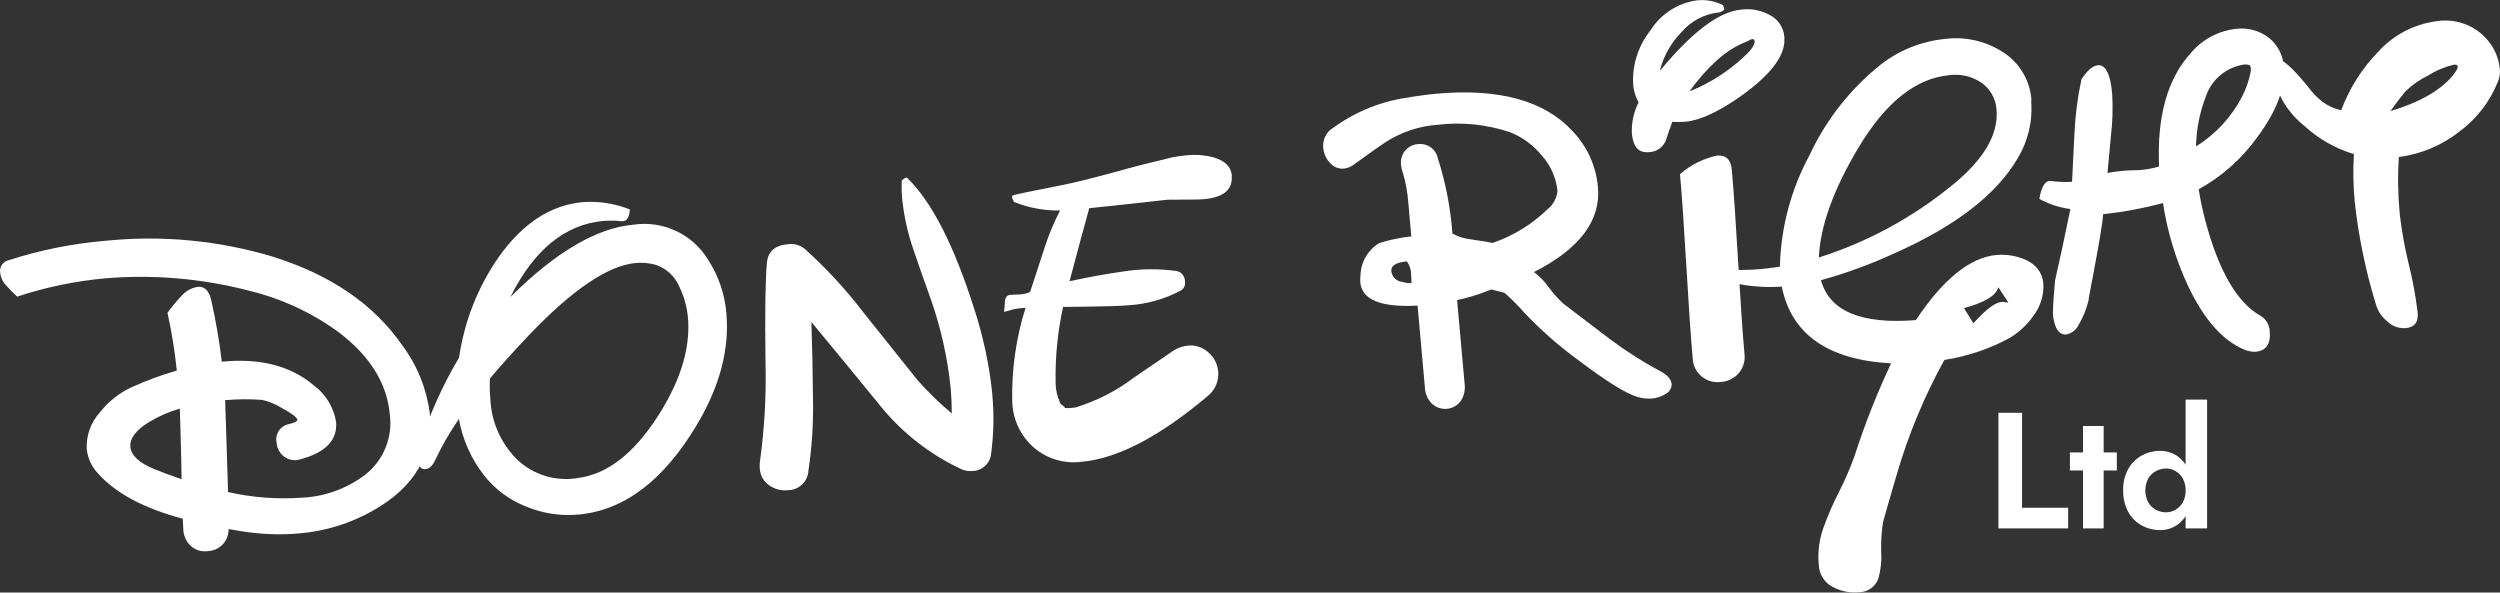 <?xml version="1.0" encoding="UTF-8"?>
<svg id="Layer_1" data-name="Layer 1" xmlns="http://www.w3.org/2000/svg" viewBox="0 0 267.5 63.4">
  <rect x="0" y="0" width="267.5" height="63.4" fill="#333333" stroke="none"/>
  <g id="Group_318" data-name="Group 318">
    <g id="Group_8" data-name="Group 8">
      <path id="Path_5" data-name="Path 5" d="m45.99,44.25c.39,4.4-1.62,7.86-6.05,10.37-2.44,1.39-5.16,2.23-7.97,2.46-2.13.18-4.28.08-6.39-.28l-1.12-.19c.03,1.27-.96,2.32-2.23,2.36-.67.1-1.35-.12-1.85-.58-.49-.48-.76-1.14-.77-1.82l-.05-1.06c-4.17-1.12-7.2-2.74-9.07-4.85-.68-.71-1.11-1.64-1.21-2.62-.07-1.46.45-2.88,1.44-3.95.9-1.15,2.06-2.06,3.39-2.67,1.56-.7,3.17-1.3,4.81-1.77-.22-2.08-.55-4.14-1-6.18.51-.7,1.06-1.36,1.66-1.98.44-.43,1-.71,1.6-.8.73-.06,1.21.43,1.44,1.51.48,2.15.86,4.32,1.11,6.5,4.09-.4,7.36.44,9.8,2.5,1.3.94,2.17,2.36,2.43,3.94.17,1.94-1.11,3.28-3.84,4.01-.59.19-1.23.08-1.72-.29-.49-.37-.79-.94-.81-1.56-.17-.88.41-1.74,1.29-1.91.64-.17.95-.32.94-.45-.02-.27-.57-.69-1.63-1.26-.65-.41-1.37-.71-2.13-.89-1.32-.1-2.65-.09-3.97.03.07,2.08.18,5.36.31,9.83,2.6.59,5.28.79,7.94.6,2.46-.12,4.82-.99,6.77-2.48,1.94-1.54,2.92-3.98,2.6-6.43-.3-3.31-2.11-6.23-5.43-8.76-2.89-2.12-6.17-3.64-9.65-4.48-5.01-1.3-10.2-1.75-15.36-1.32-3.21.29-6.38.95-9.44,1.96-.3-.27-.75-.73-1.35-1.39-.26-.36-.43-.78-.47-1.22-.07-.63.36-1.2.99-1.31,3.35-1.08,6.82-1.77,10.33-2.06,6-.61,12.07-.03,17.84,1.7,6.23,1.95,10.86,5.12,13.89,9.52,1.59,2.13,2.6,4.64,2.93,7.28m-26.74-.54c-1.16.33-2.27.81-3.3,1.44-1.42.86-2.08,1.75-2,2.66.08.92.94,1.71,2.57,2.38.65.27,1.62.63,2.91,1.08-.02-1.68-.08-4.2-.19-7.56" fill="#fff" stroke-width="0"/>
      <path id="Path_6" data-name="Path 6" d="m77.72,33.51c.35,3.88-.72,7.89-3.2,12.02-3.55,5.92-7.76,9.09-12.64,9.53-1.92.17-3.84-.13-5.62-.87-1.77-.7-3.33-1.86-4.5-3.37-1.36-1.75-2.27-3.81-2.66-5.99-.95,1.38-1.79,2.83-2.51,4.34-.29.65-.65.99-1.05,1.03-.51.04-.8-.31-.87-1.07-.03-.46.04-.93.2-1.36,1.04-3.32,2.47-6.52,4.25-9.51.56-3.87,2.01-7.56,4.25-10.77,2.56-3.6,5.55-5.55,8.98-5.86,1.72-.13,3.44.14,5.04.78-.05.9-.35,1.32-.9,1.26-.64-.07-1.28-.08-1.93-.03-4.1.37-7.42,3.08-9.95,8.14,4.84-4.81,9.23-7.39,13.17-7.74,3.18-.47,6.33,1.02,8,3.77,1.11,1.71,1.77,3.67,1.94,5.7m-4.09.73c-.08-1.23-.39-2.43-.93-3.54-.47-1.13-1.41-2-2.58-2.38-.68-.18-1.4-.24-2.1-.18-2.96.27-6.78,2.85-11.45,7.75-1.63,1.72-3.02,3.26-4.15,4.61-.04.76-.02,1.51.05,2.27.12,2.41,1.14,4.69,2.85,6.39,1.75,1.67,4.19,2.4,6.57,1.98,3.07-.41,5.88-2.58,8.43-6.5,2.41-3.72,3.52-7.19,3.31-10.41" fill="#fff" stroke-width="0"/>
      <path id="Path_7" data-name="Path 7" d="m106.17,42.17c.21,2.12.16,4.26-.12,6.37-.1,1.07-1,1.87-2.07,1.86-.4.03-.8-.05-1.16-.22-3.31-1.55-6.23-3.83-8.55-6.66-1.65-2.03-4.13-5.05-7.45-9.07.08,2.46.14,5.22.17,8.26.05,2.57-.11,5.13-.49,7.67-.07,1.16-1.02,2.06-2.18,2.07-.72.08-1.44-.11-2.03-.53-.58-.41-.95-1.06-.99-1.77-.03-.24-.02-.49.01-.73.49-3.53.69-7.09.6-10.65-.07-5.29-.02-8.84.15-10.65.11-1.2.85-1.87,2.23-1.99.66-.1,1.33.09,1.84.52,2.3,2.07,4.4,4.35,6.28,6.81l5.78,7.23c1.13,1.27,2.35,2.46,3.65,3.55,0-.9-.04-1.78-.11-2.64-.33-3.26-1.04-6.46-2.12-9.55-.43-1.19-1.06-2.95-1.86-5.3-.62-1.78-1.03-3.63-1.22-5.51-.06-.64-.07-1.28-.05-1.92.3-.27.49-.37.58-.29,2.61,2.51,5,7.16,7.16,13.95.98,2.99,1.64,6.07,1.96,9.2" fill="#fff" stroke-width="0"/>
      <path id="Path_8" data-name="Path 8" d="m131.79,18.8c.15,1.69-1.16,2.55-3.92,2.55-.54,0-1.54,0-2.97.02.08,0-1.91.21-5.97.66-.4.03-1.2.12-2.38.25-.45,1.61-1.16,4.22-2.11,7.81,1.92-.42,3.86-.77,5.81-1.05,1.85-.29,3.73-.3,5.58-.05.57.07.98.57.96,1.14.07.4-.13.8-.49.98-1.7.9-3.58,1.43-5.5,1.55-.87.08-2.35.12-4.44.15l-2.61.03c-.58,2.65-.85,5.35-.8,8.06,0,.55.09,1.1.26,1.63.09.18.15.37.2.57.14.18.31.33.51.44v.12c.39.02.77,0,1.15-.06,2.27-.69,4.39-1.78,6.28-3.21l4.26-2.91c.46-.27.98-.45,1.51-.5.79-.08,1.58.18,2.17.72,1.27,1.08,1.43,2.98.36,4.26-.14.17-.31.32-.48.46-5.13,4.32-9.61,6.65-13.44,6.99-1.84.24-3.7-.31-5.11-1.52-1.4-1.22-2.23-2.97-2.31-4.82-.09-3.43.39-6.85,1.42-10.12-.41,0-.82.05-1.23.13-.22.06-.54.15-.98.27l-.08.05.09-1.15c.03-.41.21-.65.52-.7-.03,0,0,0,.04,0h-.04c.13-.01.45-.03.93-.04.43,0,.85-.1,1.24-.27l.29-.88c.43-1.32.86-2.65,1.31-4.01.43-1.32.97-2.6,1.61-3.83-1.69.03-3.36-.28-4.93-.91-.1-.16-.17-.33-.21-.51-.02-.09.03-.17.11-.21.24-.08,1.97-.44,5.2-1.08,1.1-.2,3.16-.71,6.18-1.53,1.03-.31,2.91-.79,5.62-1.44.53-.1,1.04-.18,1.53-.22.99-.11,1.99-.03,2.96.23,1.2.36,1.84,1,1.92,1.95m-23.76,12.76h.04c-.05,0-.07,0-.04,0" fill="#fff" stroke-width="0"/>
      <path id="Path_9" data-name="Path 9" d="m178.87,41.03c.02.5-.26.95-.71,1.16-.42.25-.9.41-1.39.45-.54.04-1.09-.02-1.61-.18-1.23-.38-3.29-1.67-6.18-3.85-2.14-1.55-4.13-3.3-5.94-5.22-.64-.73-1.33-1.42-2.06-2.06l-1.42-.36-.24.1c-1.11.45-2.25.79-3.41,1.04l.81,9.02c.07.62-.07,1.24-.41,1.77-.67.92-1.96,1.13-2.89.46-.08-.06-.15-.12-.22-.18-.44-.45-.7-1.04-.73-1.67l-.79-8.81c-3.92.21-5.97-.62-6.13-2.5-.02-.23-.01-.47.02-.7.03-1.42.77-2.73,1.98-3.48,1.13-.36,2.29-.6,3.46-.72l-.33-3.72c-.08-1.09-.29-2.17-.61-3.21-.08-.23-.14-.47-.16-.71-.07-.55.09-1.1.43-1.53.35-.42.85-.68,1.4-.71.96-.12,1.87.5,2.09,1.45.85,2.64,1.38,5.37,1.58,8.13.65.34,1.36.56,2.09.63,1.26.18,2,.31,2.2.37,2.21-.76,4.23-2,5.91-3.63.6-.48.98-1.2,1.04-1.97-.15-1.4-.74-2.72-1.68-3.76-.91-1.12-2.1-1.99-3.44-2.51-2.48-.82-5.1-1.09-7.69-.78-2.03.14-3.99.81-5.69,1.93-.49.32-1.59,1.1-3.3,2.34-.3.22-.65.37-1.03.42-.58.06-1.15-.18-1.52-.62-.41-.43-.66-.99-.71-1.58-.1-.87.31-1.72,1.07-2.17,2.46-1.79,5.33-2.92,8.35-3.28-.43.04-.18,0,.76-.13s1.57-.21,1.89-.23c6.74-.61,11.62.74,14.63,4.03,1.55,1.62,2.49,3.72,2.69,5.96.32,3.58-1.96,6.61-6.85,9.09.62.46,1.16,1.02,1.6,1.65.46.63.99,1.21,1.56,1.74,1.66,1.27,3.32,2.53,4.98,3.79,1.67,1.25,3.43,2.38,5.27,3.37.83.41,1.26.88,1.31,1.39m-27.82-10.75c0-.33-.02-.63-.04-.9.01-.51-.15-1.01-.45-1.43-1.24.11-1.79.5-1.65,1.17.13.57.61.98,1.19,1.03.31.1.63.15.95.12" fill="#fff" stroke-width="0"/>
      <path id="Path_10" data-name="Path 10" d="m190.93,4.45c-.09,1.72-1.6,3.63-4.54,5.75-2.43,1.73-4.44,2.67-6.03,2.82-.47.04-.95.05-1.42.01-.26.7-.47,1.29-.62,1.77-.23.88-1.03,1.49-1.94,1.48-1.05.09-1.64-.57-1.77-2-.05-1.15.2-2.3.72-3.33-.33-.58-.53-1.23-.58-1.9-.12-2.11.55-4.19,1.88-5.84,1.11-1.75,2.95-2.92,5.01-3.18.95-.09,1.9.1,2.74.53l.12.43c-.05.11-.21.22-.5.33-1.61.15-3.09.93-4.12,2.16-1.11,1.14-1.9,2.56-2.28,4.11,3.43-4.16,6.33-6.35,8.7-6.56,1.11-.15,2.24.08,3.2.65.97.56,1.53,1.64,1.42,2.76m-5.62,13.71c.2,2.18.42,5.47.68,9.86.26,4.39.48,7.68.68,9.86.09.74-.13,1.49-.61,2.05-.49.57-1.19.91-1.93.95-1.45.19-2.79-.83-2.98-2.28-.01-.08-.02-.15-.02-.23-.2-2.19-.42-5.47-.68-9.86-.26-4.39-.48-7.68-.68-9.86,1.12-.99,2.48-1.67,3.94-1.99.97-.09,1.5.41,1.6,1.49m2.43-13.79c-.04-.16-.17-.21-.38-.13-.24.14-.49.25-.74.35-1.91.77-3.86,2.5-5.85,5.21,2.16-.86,4.13-2.11,5.83-3.7.83-.75,1.22-1.33,1.15-1.73" fill="#fff" stroke-width="0"/>
      <path id="Path_11" data-name="Path 11" d="m217.33,10.77c.19,2.16-.32,4.32-1.44,6.17-2.24,3.84-6.57,7.2-13,10.08-2.6,1.21-5.29,2.2-8.05,2.96.92,3.32,4.31,4.74,10.16,4.27,2.92-4.39,5.8-6.71,8.63-6.97.72-.06,1.44,0,2.14.18,1.78.47,2.73,1.42,2.87,2.89.06,1.2-.29,2.38-1,3.35-.67.98-1.54,1.81-2.55,2.43-2.19,1.2-4.58,2-7.04,2.38-2.15,3.89-3.86,8.01-5.1,12.27-.44,1.48-.92,3.16-1.46,5.06-.17,1.06-.24,2.13-.2,3.2.06.97-.04,1.94-.31,2.88-.32.87-1.15,1.45-2.07,1.45-.91.09-1.83-.08-2.65-.49-.85-.37-1.45-1.15-1.61-2.06-.19-1.41-.05-2.84.4-4.19.48-1.36,1.05-2.68,1.71-3.97.65-1.27,1.22-2.59,1.7-3.93,1.08-3.36,2.38-6.65,3.89-9.85-6.77-.37-10.67-3.11-11.7-8.21-2.09.14-4.2-.08-6.21-.66-.04-.79.12-1.17.5-1.15,1.84.09,3.69-.03,5.51-.33.1-4.16,1.18-8.24,3.16-11.9,1.76-3.79,4.37-7.12,7.64-9.73,2-1.55,4.4-2.5,6.93-2.74,2.12-.26,4.27.23,6.08,1.38,1.82,1.13,2.98,3.08,3.11,5.22m-3.74.98c-.07-1.19-.7-2.28-1.69-2.94-.99-.64-2.16-.91-3.33-.76-3.61.32-6.87,2.92-9.78,7.8-2.67,4.48-4.07,8.39-4.21,11.71,5.17-1.64,9.98-4.24,14.19-7.67,3.45-2.78,5.05-5.5,4.82-8.14m1.27,20.64l-1.08-1.65c-.22.89-1.44,1.63-3.67,2.24l1,1.62c1.43-1.59,2.49-2.35,3.18-2.28l.58.07Z" fill="#fff" stroke-width="0"/>
      <path id="Path_12" data-name="Path 12" d="m244.37,7.21c.19,2.16-.76,4.65-2.84,7.47-1.65,2.3-3.79,4.21-6.27,5.57.18,1.13.41,2.25.71,3.36,1.43,5.39,3.41,8.78,5.92,10.19.59.35.95.98.97,1.67.12,1.35-.39,2.07-1.52,2.17-.4.01-.79-.06-1.16-.22-2.31-.93-4.32-3.19-6.03-6.76-1.32-2.83-2.24-5.84-2.71-8.93-2.1.56-4.25.96-6.41,1.19-.02.71-.38,2.9-1.08,6.58-.34,1.74-.5,2.65-.49,2.7-.22.88-.56,1.73-1.02,2.51-.25.55-.75.96-1.35,1.08-.54.04-.94-.29-1.19-1-.19-.54-.27-1.12-.23-1.69.01-.49.08-1.52.22-3.08.51-2.22,1.05-4.77,1.64-7.65-1.16-.16-2.29-.52-3.32-1.09.23-1.38.66-2.02,1.29-1.91.73.1,1.47.13,2.21.08l.26-5.24c.09-1.93.34-3.85.75-5.73.63-.95,1.2-1.45,1.75-1.5.83-.07,1.35.94,1.53,3.04.09,1.5.05,3.01-.13,4.5l-.37,3.99c.93-.18,1.88-.28,2.82-.29.92,0,1.83-.14,2.7-.41-.24-5.36.9-9.41,3.43-12.17,1.21-1.43,2.92-2.34,4.79-2.55,1.24-.16,2.5.17,3.5.93.98.77,1.58,1.93,1.63,3.18m-3.55.48c.05-.41,0-.65-.14-.72-.28-.08-.57-.08-.86,0-1.79.37-3.24,1.67-3.81,3.4-.65,1.7-1,3.49-1.04,5.31,2.08-1.29,3.78-3.12,4.91-5.29.44-.85.76-1.75.94-2.69" fill="#fff" stroke-width="0"/>
      <path id="Path_13" data-name="Path 13" d="m267.49,7.31c.04.48-.03.96-.2,1.4-.86,2.17-2.32,4.05-4.21,5.43-1.86,1.44-4.07,2.36-6.4,2.66-.14,2.06-.1,4.13.1,6.18.21,1.78.53,3.55.96,5.29.42,1.7.74,3.43.95,5.17.1,1.02-.33,1.58-1.28,1.67-.75.05-1.49-.22-2.02-.76-.58-.48-.99-1.12-1.19-1.85-1.09-3.58-1.85-7.25-2.25-10.97-.16-1.68-.18-3.36-.08-5.04-1.96-.59-3.77-1.61-5.28-3-1.69-1.33-2.86-3.19-3.33-5.29-.22-1.23-.11-1.86.32-1.9.59-.05,1.71.93,3.36,2.96.44.6.95,1.14,1.53,1.61.6.45,1.3.77,2.04.92.86-2.3,2.18-4.41,3.89-6.18,1.63-1.84,3.87-3.02,6.3-3.34,2.22-.36,4.45.56,5.76,2.39.56.78.91,1.69,1.01,2.64m-4.5-.17c-.01-.16-.14-.23-.38-.21-.97.22-1.9.6-2.74,1.14-.92.44-1.75,1.02-2.48,1.73-.58.7-1.11,1.4-1.59,2.1,3.09-.93,5.29-2.18,6.6-3.73.41-.5.61-.84.6-1.03" fill="#fff" stroke-width="0"/>
      <path id="Path_14" data-name="Path 14" d="m216.36,44.17v10.16h4.93v2.21h-7.46v-12.37h2.53Z" fill="#fff" stroke-width="0"/>
      <path id="Path_15" data-name="Path 15" d="m226.5,50.34h-5.02v-1.93h5.02v1.93Zm-1.41,6.2h-2.21v-10.96h2.21v10.96Z" fill="#fff" stroke-width="0"/>
      <path id="Path_16" data-name="Path 16" d="m227.73,50.17c.34-.61.84-1.1,1.45-1.44.58-.32,1.24-.49,1.91-.49.64-.01,1.27.17,1.81.51.54.36.96.87,1.23,1.46.32.71.47,1.49.45,2.27.02.78-.14,1.55-.45,2.26-.27.59-.69,1.1-1.24,1.47-.54.35-1.17.53-1.81.51-.67,0-1.32-.17-1.91-.49-.61-.34-1.11-.84-1.44-1.45-.38-.7-.57-1.5-.55-2.3-.03-.8.16-1.6.55-2.31m2.12,3.56c.19.34.47.62.82.81.34.19.72.28,1.1.28.35,0,.69-.1,1-.27.33-.19.61-.47.8-.8.4-.8.4-1.74,0-2.54-.19-.34-.47-.61-.8-.81-.3-.18-.64-.27-1-.27-.39,0-.76.1-1.1.28-.34.19-.63.47-.82.81-.4.79-.4,1.72,0,2.51m6.31,2.81h-2.3v-13.78h2.3v13.78Z" fill="#fff" stroke-width="0"/>
    </g>
  </g>
</svg>